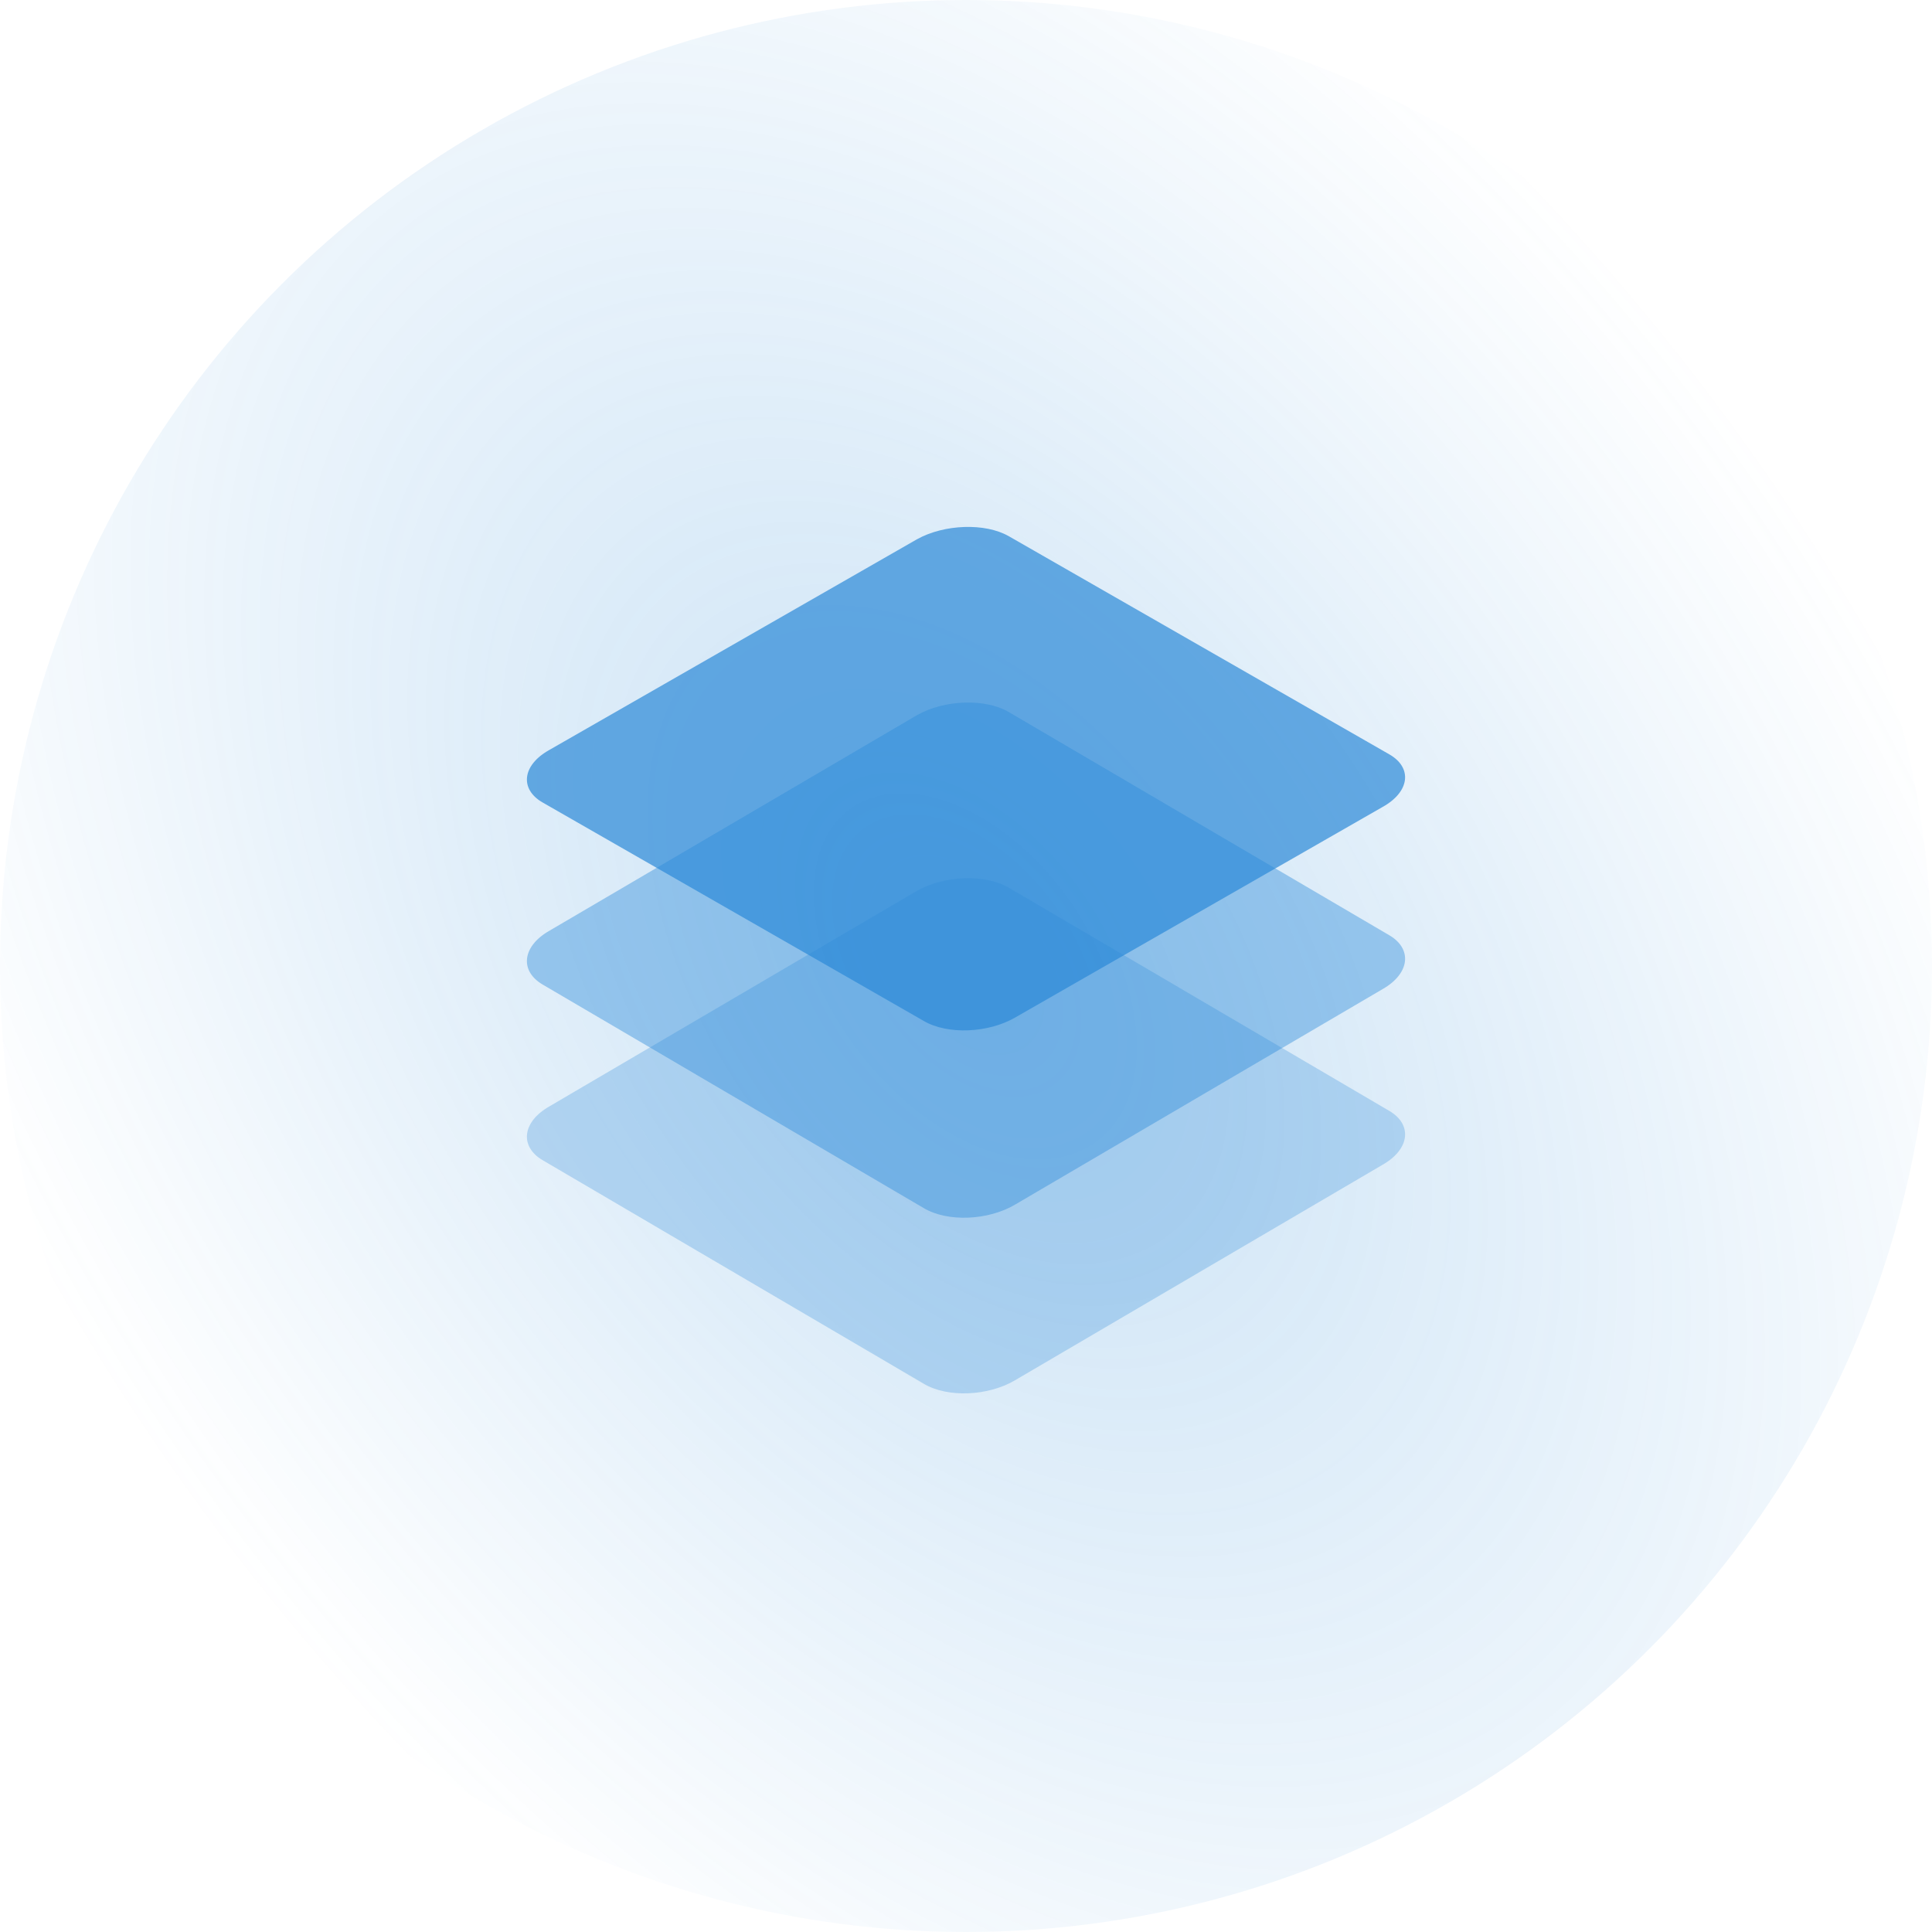 <svg width="77" height="77" viewBox="0 0 77 77" fill="none" xmlns="http://www.w3.org/2000/svg"><circle cx="38.5" cy="38.5" r="38.5" fill="url(#paint0_radial)"/><path d="M40.193 21.363l15.175 8.7c.923.524.835 1.486-.264 2.098l-14.647 8.394c-1.055.612-2.683.7-3.65.13l-15.175-8.699c-.923-.524-.835-1.486.264-2.098l14.647-8.394c1.1-.612 2.727-.655 3.65-.13z" fill="#2C8AD8" fill-opacity=".7"/><path opacity=".6" d="M40.193 28.372l15.175 8.901c.923.537.835 1.521-.264 2.148l-14.647 8.588c-1.055.627-2.683.716-3.65.135l-15.175-8.902c-.923-.537-.835-1.521.264-2.147l14.647-8.59c1.1-.625 2.727-.67 3.65-.133z" fill="#2C8AD8" fill-opacity=".7"/><path opacity=".4" d="M40.193 35.372l15.175 8.901c.923.537.835 1.521-.264 2.148l-14.647 8.588c-1.055.627-2.683.716-3.65.135l-15.175-8.902c-.923-.537-.835-1.521.264-2.147l14.647-8.59c1.1-.625 2.727-.67 3.65-.133z" fill="#2C8AD8" fill-opacity=".7"/><defs><radialGradient id="paint0_radial" cx="0" cy="0" r="1" gradientUnits="userSpaceOnUse" gradientTransform="matrix(30.1 -22.4 35.773 48.07 38.5 38.5)"><stop stop-color="#2C8BD8" stop-opacity=".25"/><stop offset="1" stop-color="#2C8BD8" stop-opacity="0"/></radialGradient></defs></svg>